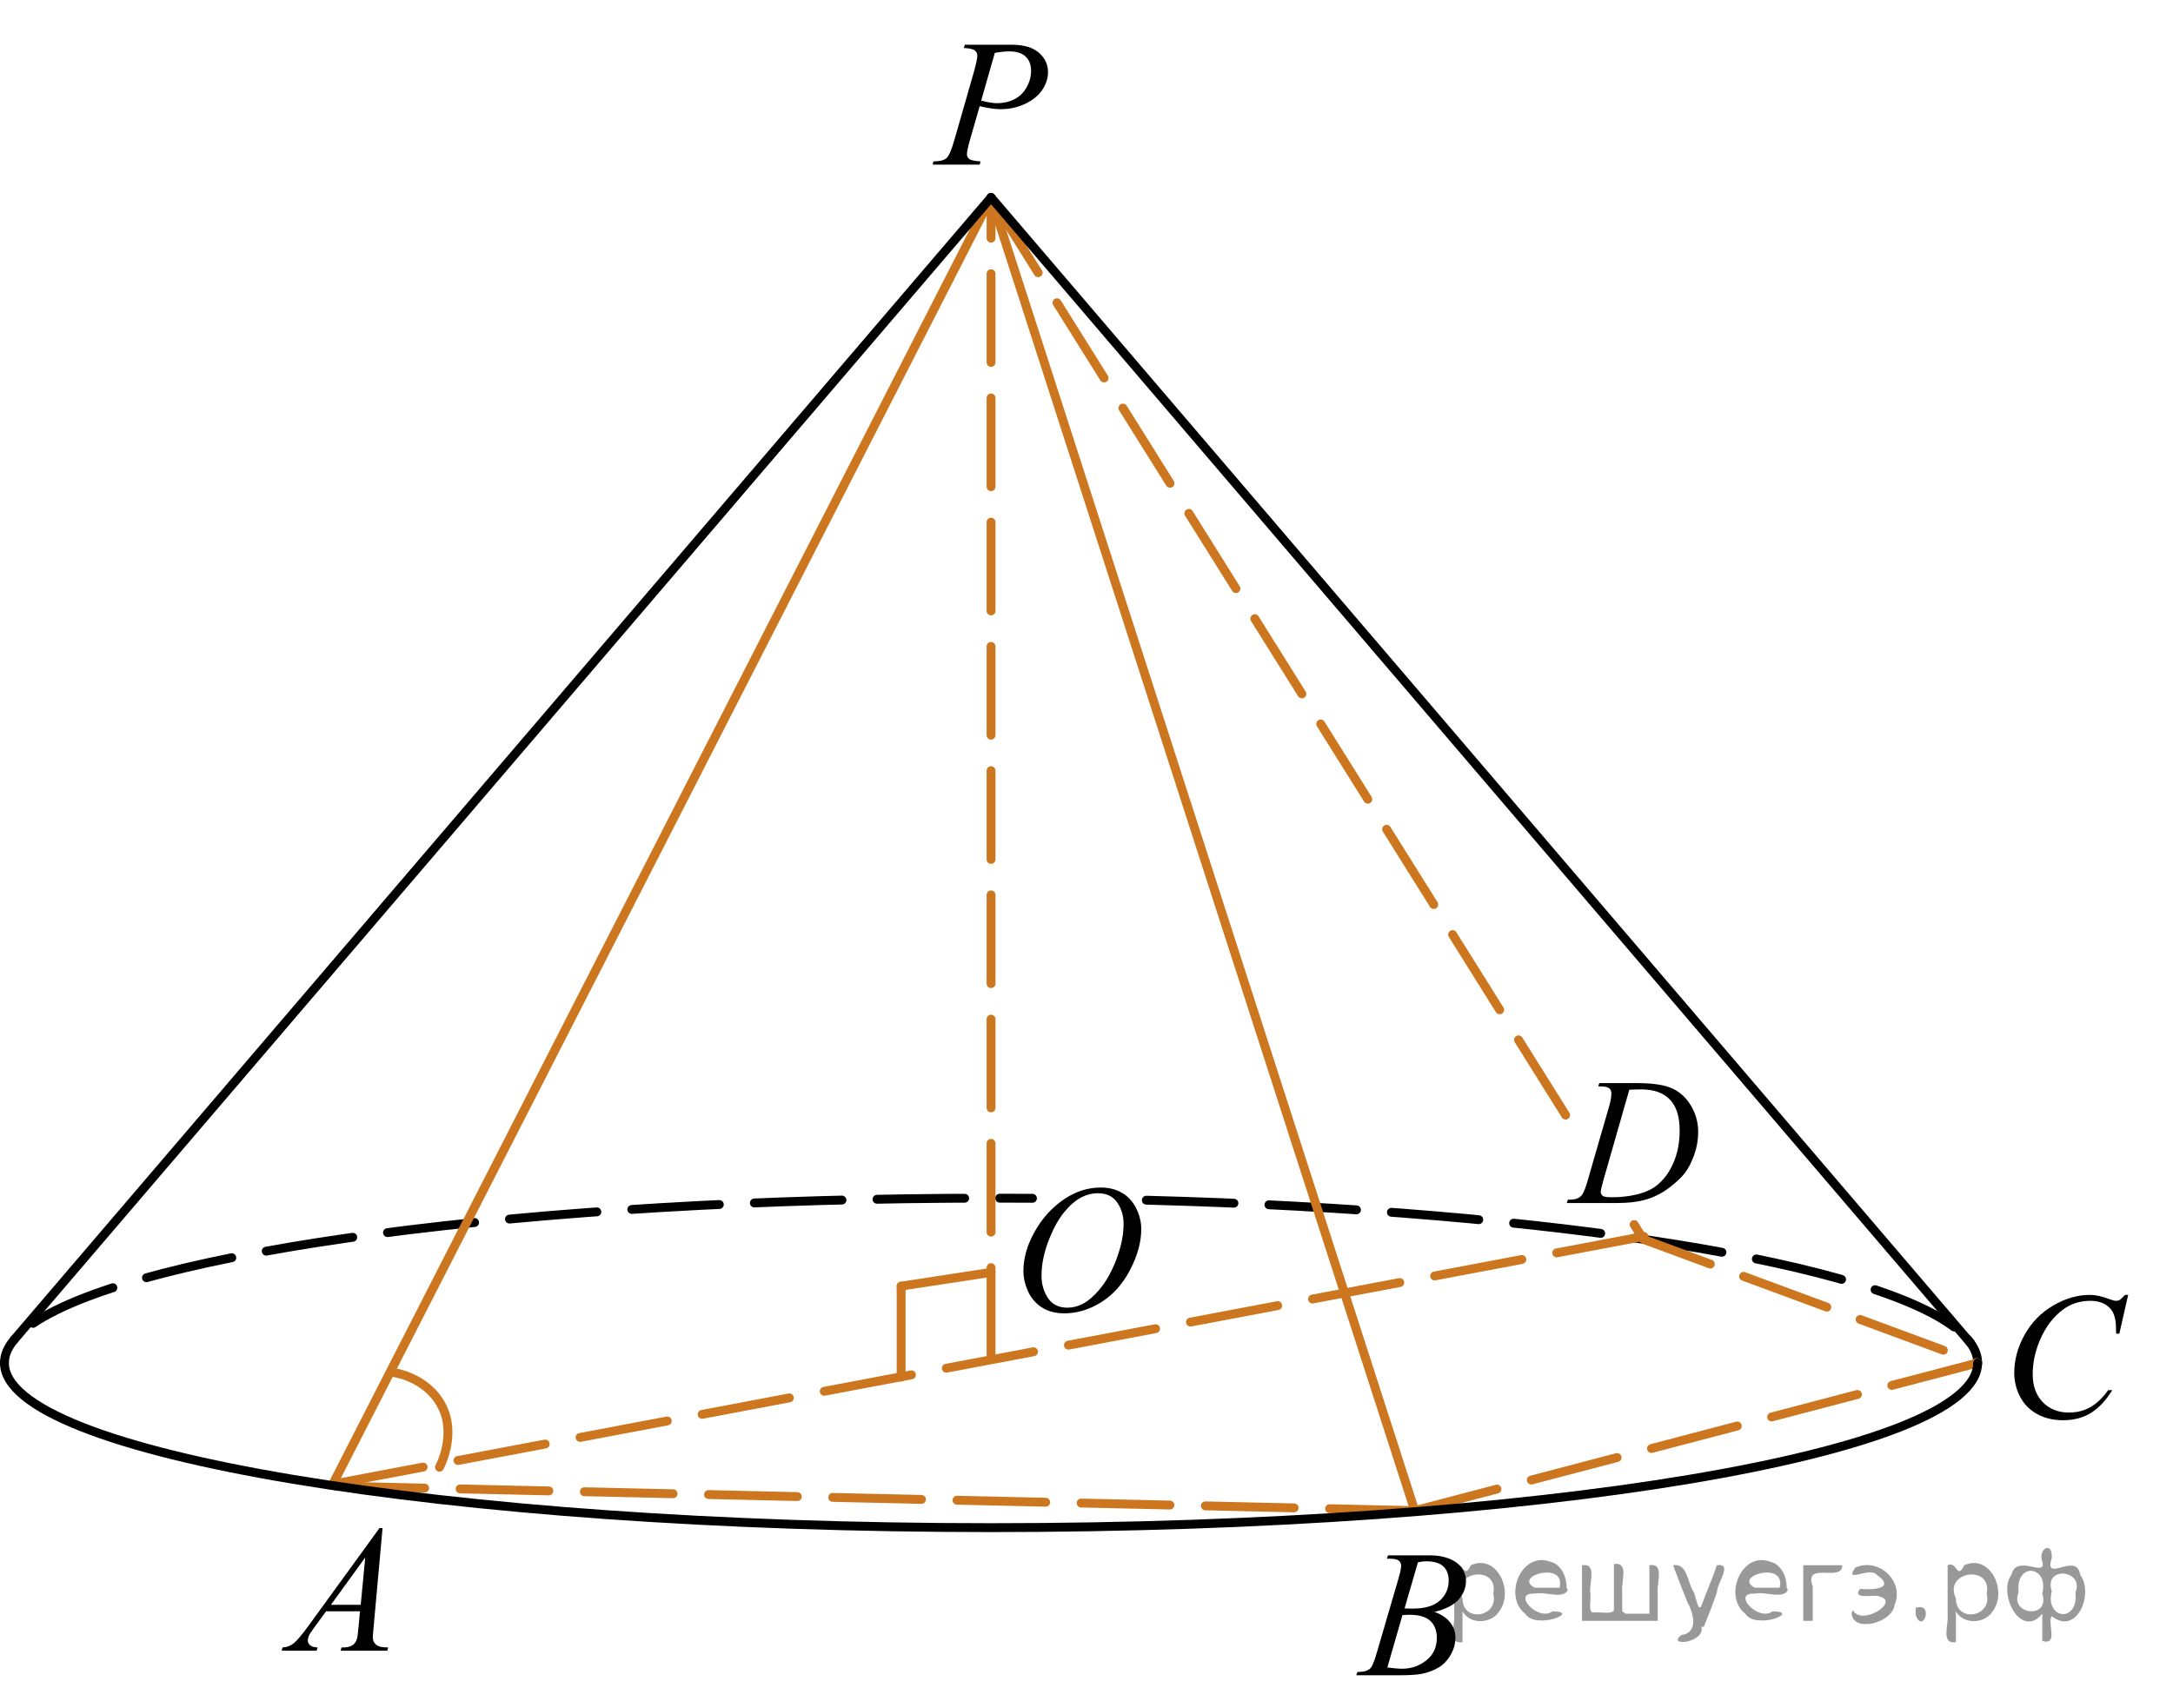 <?xml version="1.0" encoding="utf-8"?>
<!-- Generator: Adobe Illustrator 16.0.0, SVG Export Plug-In . SVG Version: 6.00 Build 0)  -->
<!DOCTYPE svg PUBLIC "-//W3C//DTD SVG 1.1//EN" "http://www.w3.org/Graphics/SVG/1.1/DTD/svg11.dtd">
<svg version="1.1" id="Слой_1" xmlns="http://www.w3.org/2000/svg" xmlns:xlink="http://www.w3.org/1999/xlink" x="0px" y="0px"
	 width="183.648px" height="144.363px" viewBox="0 1.419 183.648 144.363" enable-background="new 0 1.419 183.648 144.363"
	 xml:space="preserve">
<g>
	<g>
		<path fill="none" stroke="#000000" stroke-width="0.75" stroke-linecap="round" stroke-linejoin="round" d="M0.375,116.602
			c0-0.674,0.287-1.337,0.841-1.984"/>
		
			<path fill="none" stroke="#000000" stroke-width="0.75" stroke-linecap="round" stroke-linejoin="round" stroke-dasharray="7.408,2.963" d="
			M96.879,102.85c34.535,0.911,62.019,5.363,68.702,11.059"/>
		
			<path fill="none" stroke="#000000" stroke-width="0.75" stroke-linecap="round" stroke-linejoin="round" stroke-dasharray="7.408,2.963" d="
			M2.794,113.258c8.966-6.074,41.813-10.58,80.963-10.58c1.172,0,2.339,0.004,3.499,0.012"/>
		<path fill="none" stroke="#000000" stroke-width="0.75" stroke-linecap="round" stroke-linejoin="round" d="M166.298,114.617
			c0.554,0.647,0.841,1.311,0.841,1.984"/>
	</g>
</g>
<line fill="none" stroke="#CC761F" stroke-width="0.75" stroke-linecap="round" stroke-linejoin="round" stroke-miterlimit="10" stroke-dasharray="7.5,3" x1="167.138" y1="116.602" x2="119.565" y2="129.087"/>
<polyline fill="none" stroke="#CC761F" stroke-width="0.75" stroke-linecap="round" stroke-linejoin="round" stroke-miterlimit="10" stroke-dasharray="7.5,3" points="
	138.108,104.91 138.888,106.156 167.138,116.602 "/>
<line fill="none" stroke="#CC761F" stroke-width="0.75" stroke-linecap="round" stroke-linejoin="round" stroke-miterlimit="10" stroke-dasharray="7.5,3" x1="83.757" y1="18.107" x2="133.157" y2="97.003"/>
<g>
	<g>
		<g>
			<g>
				<g>
					<g>
						<g>
							<g>
								<g>
									<g>
										<g>
											<g>
												<g>
													<g>
														<g>
															<g>
																<g>
																	<g>
																		<g>
																			<defs>
																				<rect id="SVGID_1_" x="76.194" y="1.419" width="15.125" height="16.688"/>
																			</defs>
																			<clipPath id="SVGID_2_">
																				<use xlink:href="#SVGID_1_"  overflow="visible"/>
																			</clipPath>
																			<g clip-path="url(#SVGID_2_)">
																				<g enable-background="new    ">
																					<path d="M81.541,5.199h3.944c1.034,0,1.807,0.226,2.318,0.677c0.513,0.451,0.769,1,0.769,1.647
																						c0,0.514-0.162,1.012-0.487,1.495s-0.808,0.876-1.448,1.177c-0.64,0.302-1.331,0.452-2.075,0.452
																						c-0.463,0-1.051-0.084-1.765-0.254l-0.798,2.766c-0.188,0.657-0.281,1.091-0.281,1.301
																						c0,0.159,0.066,0.291,0.2,0.396c0.133,0.104,0.45,0.172,0.952,0.202l-0.073,0.276h-3.981l0.081-0.276
																						c0.522,0,0.886-0.091,1.09-0.273c0.204-0.182,0.425-0.684,0.661-1.506l1.654-5.77
																						c0.196-0.692,0.295-1.156,0.295-1.39c0-0.175-0.069-0.319-0.21-0.434c-0.141-0.115-0.449-0.185-0.927-0.21
																						L81.541,5.199z M82.923,9.923c0.556,0.145,1.004,0.217,1.344,0.217c0.537,0,1.025-0.112,1.466-0.336
																						c0.441-0.225,0.786-0.561,1.034-1.01c0.249-0.448,0.373-0.914,0.373-1.397c0-0.503-0.152-0.901-0.458-1.195
																						c-0.305-0.294-0.768-0.441-1.389-0.441c-0.335,0-0.741,0.043-1.219,0.127L82.923,9.923z"/>
																				</g>
																			</g>
																		</g>
																	</g>
																</g>
															</g>
														</g>
													</g>
												</g>
											</g>
										</g>
									</g>
								</g>
							</g>
						</g>
					</g>
				</g>
			</g>
		</g>
	</g>
</g>
<g>
	<g>
		<g>
			<g>
				<g>
					<g>
						<g>
							<g>
								<g>
									<g>
										<g>
											<g>
												<g>
													<g>
														<g>
															<g>
																<g>
																	<g>
																		<g>
																			<g>
																				<defs>
																					<rect id="SVGID_3_" x="83.52" y="98.224" width="16.511" height="18.146"/>
																				</defs>
																				<clipPath id="SVGID_4_">
																					<use xlink:href="#SVGID_3_"  overflow="visible"/>
																				</clipPath>
																				<g clip-path="url(#SVGID_4_)">
																					<g enable-background="new    ">
																						<path d="M93.045,101.781c0.665,0,1.253,0.146,1.766,0.439c0.512,0.292,0.913,0.725,1.204,1.297
																							s0.436,1.166,0.436,1.78c0,1.09-0.312,2.233-0.935,3.43c-0.623,1.197-1.437,2.111-2.441,2.741
																							s-2.044,0.944-3.118,0.944c-0.772,0-1.419-0.174-1.938-0.521c-0.521-0.347-0.904-0.806-1.153-1.375
																							c-0.248-0.57-0.373-1.122-0.373-1.657c0-0.95,0.226-1.889,0.676-2.815c0.451-0.927,0.989-1.702,1.615-2.324
																							c0.625-0.622,1.292-1.101,2.002-1.436C91.493,101.95,92.247,101.781,93.045,101.781z M92.794,102.262
																							c-0.493,0-0.975,0.124-1.444,0.371c-0.471,0.247-0.938,0.652-1.4,1.215c-0.463,0.562-0.879,1.298-1.248,2.208
																							c-0.453,1.119-0.68,2.177-0.68,3.171c0,0.71,0.18,1.338,0.539,1.886c0.359,0.547,0.911,0.821,1.655,0.821
																							c0.448,0,0.888-0.113,1.318-0.338s0.881-0.609,1.348-1.154c0.587-0.685,1.079-1.559,1.478-2.62
																							c0.399-1.063,0.599-2.054,0.599-2.973c0-0.68-0.18-1.281-0.539-1.804S93.517,102.262,92.794,102.262z"/>
																					</g>
																				</g>
																			</g>
																		</g>
																	</g>
																</g>
															</g>
														</g>
													</g>
												</g>
											</g>
										</g>
									</g>
								</g>
							</g>
						</g>
					</g>
				</g>
			</g>
		</g>
	</g>
</g>
<g>
	<g>
		<g>
			<g>
				<g>
					<g>
						<g>
							<g>
								<g>
									<g>
										<g>
											<g>
												<g>
													<g>
														<g>
															<g>
																<g>
																	<g>
																		<defs>
																			<rect id="SVGID_5_" x="20.826" y="127.011" width="15.125" height="16.693"/>
																		</defs>
																		<clipPath id="SVGID_6_">
																			<use xlink:href="#SVGID_5_"  overflow="visible"/>
																		</clipPath>
																		<g clip-path="url(#SVGID_6_)">
																			<g enable-background="new    ">
																				<path d="M32.331,130.558l-0.761,8.432c-0.04,0.393-0.06,0.652-0.06,0.777c0,0.199,0.037,0.35,0.111,0.455
																					c0.093,0.145,0.22,0.252,0.38,0.322c0.16,0.068,0.43,0.104,0.809,0.104l-0.081,0.277h-3.944l0.082-0.277h0.17
																					c0.319,0,0.58-0.07,0.782-0.209c0.143-0.094,0.254-0.252,0.333-0.471c0.054-0.154,0.105-0.518,0.154-1.092
																					l0.118-1.285H27.56l-1.02,1.398c-0.231,0.313-0.376,0.539-0.436,0.676c-0.059,0.137-0.089,0.266-0.089,0.385
																					c0,0.16,0.064,0.297,0.192,0.41c0.128,0.115,0.34,0.178,0.635,0.188l-0.081,0.277H23.8l0.082-0.277
																					c0.364-0.014,0.686-0.139,0.964-0.369c0.277-0.232,0.692-0.727,1.244-1.484l5.982-8.236H32.331L32.331,130.558z
																					 M30.868,133.046l-2.902,4h2.519L30.868,133.046z"/>
																			</g>
																		</g>
																	</g>
																</g>
															</g>
														</g>
													</g>
												</g>
											</g>
										</g>
									</g>
								</g>
							</g>
						</g>
					</g>
				</g>
			</g>
		</g>
	</g>
</g>
<g>
	<g>
		<g>
			<g>
				<g>
					<g>
						<g>
							<g>
								<g>
									<g>
										<g>
											<g>
												<g>
													<g>
														<g>
															<g>
																<g>
																	<g>
																		<g>
																			<defs>
																				<rect id="SVGID_7_" x="112.004" y="129.087" width="15.124" height="16.695"/>
																			</defs>
																			<clipPath id="SVGID_8_">
																				<use xlink:href="#SVGID_7_"  overflow="visible"/>
																			</clipPath>
																			<g clip-path="url(#SVGID_8_)">
																				<g enable-background="new    ">
																					<path d="M117.205,133.142l0.104-0.276h3.574c0.601,0,1.136,0.095,1.606,0.284
																						c0.47,0.189,0.822,0.454,1.056,0.793c0.234,0.339,0.351,0.697,0.351,1.076c0,0.583-0.208,1.109-0.624,1.58
																						s-1.094,0.818-2.034,1.042c0.605,0.23,1.051,0.534,1.337,0.912c0.285,0.379,0.428,0.795,0.428,1.248
																						c0,0.504-0.128,0.984-0.384,1.442c-0.256,0.459-0.585,0.815-0.985,1.069c-0.401,0.254-0.886,0.44-1.451,0.561
																						c-0.404,0.085-1.034,0.127-1.891,0.127h-3.671l0.097-0.276c0.384-0.01,0.645-0.048,0.782-0.112
																						c0.197-0.085,0.337-0.196,0.421-0.336c0.118-0.189,0.276-0.623,0.473-1.301l1.795-6.136
																						c0.152-0.519,0.229-0.882,0.229-1.091c0-0.185-0.067-0.33-0.203-0.438c-0.135-0.107-0.393-0.161-0.771-0.161
																						C117.357,133.149,117.279,133.147,117.205,133.142z M117.249,142.343c0.532,0.068,0.948,0.104,1.248,0.104
																						c0.769,0,1.449-0.235,2.042-0.703c0.594-0.468,0.891-1.104,0.891-1.905c0-0.613-0.184-1.092-0.551-1.436
																						c-0.366-0.344-0.959-0.516-1.775-0.516c-0.158,0-0.35,0.008-0.576,0.022L117.249,142.343z M118.704,137.35
																						c0.32,0.01,0.552,0.016,0.694,0.016c1.024,0,1.786-0.227,2.286-0.677c0.499-0.451,0.749-1.015,0.749-1.693
																						c0-0.514-0.152-0.912-0.458-1.199c-0.305-0.286-0.792-0.43-1.462-0.43c-0.178,0-0.403,0.029-0.68,0.09
																						L118.704,137.35z"/>
																				</g>
																			</g>
																		</g>
																	</g>
																</g>
															</g>
														</g>
													</g>
												</g>
											</g>
										</g>
									</g>
								</g>
							</g>
						</g>
					</g>
				</g>
			</g>
		</g>
	</g>
</g>
<g>
	<g>
		<g>
			<g>
				<g>
					<g>
						<g>
							<g>
								<g>
									<g>
										<g>
											<g>
												<g>
													<g>
														<g>
															<g>
																<g>
																	<g>
																		<g>
																			<defs>
																				<rect id="SVGID_9_" x="167.138" y="107.297" width="16.51" height="18.079"/>
																			</defs>
																			<clipPath id="SVGID_10_">
																				<use xlink:href="#SVGID_9_"  overflow="visible"/>
																			</clipPath>
																			<g clip-path="url(#SVGID_10_)">
																				<g enable-background="new    ">
																					<path d="M179.859,110.853l-0.747,3.279h-0.266l-0.029-0.822c-0.025-0.299-0.081-0.564-0.17-0.799
																						s-0.222-0.438-0.399-0.607c-0.177-0.172-0.401-0.307-0.672-0.404c-0.271-0.098-0.571-0.146-0.901-0.146
																						c-0.882,0-1.653,0.244-2.313,0.732c-0.843,0.623-1.503,1.502-1.98,2.637c-0.395,0.936-0.591,1.885-0.591,2.846
																						c0,0.98,0.283,1.764,0.85,2.35c0.566,0.584,1.303,0.877,2.209,0.877c0.685,0,1.294-0.154,1.828-0.463
																						c0.535-0.309,1.031-0.785,1.489-1.426h0.348c-0.542,0.871-1.144,1.512-1.803,1.922
																						c-0.66,0.412-1.451,0.617-2.372,0.617c-0.817,0-1.542-0.174-2.172-0.52c-0.631-0.347-1.111-0.832-1.441-1.461
																						c-0.33-0.627-0.495-1.301-0.495-2.023c0-1.105,0.293-2.182,0.88-3.227c0.586-1.045,1.39-1.867,2.412-2.465
																						c1.021-0.598,2.053-0.896,3.092-0.896c0.488,0,1.034,0.117,1.641,0.352c0.266,0.1,0.458,0.148,0.576,0.148
																						s0.222-0.023,0.311-0.074c0.088-0.049,0.236-0.191,0.443-0.426H179.859L179.859,110.853z"/>
																				</g>
																			</g>
																		</g>
																	</g>
																</g>
															</g>
														</g>
													</g>
												</g>
											</g>
										</g>
									</g>
								</g>
							</g>
						</g>
					</g>
				</g>
			</g>
		</g>
	</g>
</g>
<line fill="none" stroke="#CC761F" stroke-width="0.75" stroke-linecap="round" stroke-linejoin="round" stroke-miterlimit="10" stroke-dasharray="7.5,3" x1="83.757" y1="116.049" x2="83.757" y2="19.063"/>
<line fill="none" stroke="#CC761F" stroke-width="0.75" stroke-linecap="round" stroke-linejoin="round" stroke-miterlimit="10" x1="119.565" y1="129.087" x2="83.757" y2="18.107"/>
<line fill="none" stroke="#CC761F" stroke-width="0.75" stroke-linecap="round" stroke-linejoin="round" stroke-miterlimit="10" x1="28.153" y1="126.799" x2="83.757" y2="18.107"/>
<line fill="none" stroke="#CC761F" stroke-width="0.75" stroke-linecap="round" stroke-linejoin="round" stroke-miterlimit="10" stroke-dasharray="7.5,3" x1="28.389" y1="126.799" x2="139.124" y2="105.875"/>
<path fill="none" stroke="#CC761F" stroke-width="0.75" stroke-linecap="round" stroke-linejoin="round" stroke-miterlimit="10" stroke-dasharray="7.5,3" d="
	M46.633,104.131"/>
<path fill="none" stroke="#CC761F" stroke-width="0.75" stroke-linecap="round" stroke-linejoin="round" stroke-miterlimit="10" stroke-dasharray="7.5,3" d="
	M83.757,18.107"/>
<line fill="none" stroke="#CC761F" stroke-width="0.75" stroke-linecap="round" stroke-linejoin="round" stroke-miterlimit="10" x1="76.158" y1="117.804" x2="76.158" y2="110.114"/>
<line fill="none" stroke="#CC761F" stroke-width="0.75" stroke-linecap="round" stroke-linejoin="round" stroke-miterlimit="10" x1="76.158" y1="110.114" x2="83.757" y2="108.951"/>
<g>
	<g>
		<g>
			<g>
				<g>
					<g>
						<g>
							<g>
								<g>
									<g>
										<g>
											<g>
												<g>
													<g>
														<g>
															<g>
																<g>
																	<g>
																		<defs>
																			<rect id="SVGID_11_" x="129.894" y="89.177" width="16.507" height="16.698"/>
																		</defs>
																		<clipPath id="SVGID_12_">
																			<use xlink:href="#SVGID_11_"  overflow="visible"/>
																		</clipPath>
																		<g clip-path="url(#SVGID_12_)">
																			<g enable-background="new    ">
																				<path d="M135.075,93.232l0.089-0.277h3.199c1.354,0,2.357,0.156,3.011,0.471
																					c0.652,0.314,1.173,0.809,1.563,1.484c0.389,0.674,0.583,1.398,0.583,2.17c0,0.662-0.111,1.307-0.336,1.932
																					c-0.224,0.627-0.478,1.127-0.761,1.502c-0.283,0.377-0.718,0.793-1.304,1.246s-1.222,0.787-1.906,1.004
																					s-1.539,0.326-2.563,0.326h-4.24l0.096-0.277c0.389-0.01,0.65-0.045,0.783-0.104
																					c0.197-0.086,0.343-0.199,0.436-0.344c0.144-0.211,0.303-0.631,0.48-1.264l1.773-6.129
																					c0.138-0.482,0.206-0.861,0.206-1.135c0-0.195-0.063-0.346-0.192-0.449c-0.128-0.105-0.379-0.156-0.753-0.156
																					H135.075L135.075,93.232z M137.698,93.516l-2.172,7.586c-0.163,0.568-0.244,0.92-0.244,1.053
																					c0,0.08,0.026,0.158,0.078,0.232s0.121,0.125,0.21,0.15c0.128,0.045,0.335,0.066,0.621,0.066
																					c0.772,0,1.491-0.08,2.153-0.242s1.205-0.402,1.629-0.723c0.601-0.463,1.081-1.1,1.44-1.912
																					s0.54-1.736,0.54-2.773c0-1.17-0.276-2.042-0.828-2.611c-0.552-0.57-1.356-0.856-2.416-0.856
																					C138.449,93.486,138.112,93.496,137.698,93.516z"/>
																			</g>
																		</g>
																	</g>
																</g>
															</g>
														</g>
													</g>
												</g>
											</g>
										</g>
									</g>
								</g>
							</g>
						</g>
					</g>
				</g>
			</g>
		</g>
	</g>
</g>
<line fill="none" stroke="#000000" stroke-width="0.75" stroke-linecap="round" stroke-linejoin="round" stroke-miterlimit="10" x1="1.216" y1="114.617" x2="83.757" y2="18.107"/>
<line fill="none" stroke="#000000" stroke-width="0.75" stroke-linecap="round" stroke-linejoin="round" stroke-miterlimit="10" x1="166.539" y1="114.924" x2="83.757" y2="18.107"/>
<line fill="none" stroke="#CC761F" stroke-width="0.75" stroke-linecap="round" stroke-linejoin="round" stroke-miterlimit="10" stroke-dasharray="7.5,3" x1="28.389" y1="127.011" x2="120.408" y2="129.105"/>
<path fill="none" stroke="#000000" stroke-width="0.75" stroke-linecap="round" stroke-linejoin="round" stroke-miterlimit="10" d="
	M167.138,116.602c0,7.688-37.331,13.922-83.382,13.922S0.375,124.29,0.375,116.602"/>
<path fill="none" stroke="#CC761F" stroke-width="0.75" stroke-linecap="round" stroke-linejoin="round" stroke-miterlimit="10" d="
	M37.142,125.418c0,0,1.49-2.739,0.178-5.211c-1.307-2.475-4.107-2.796-4.107-2.796"/>
<g style="stroke:none;fill:#000;fill-opacity:0.4" > <path d="m 123.6,137.7 c 0,0.8 0,1.6 0,2.5 -1.3,0.2 -0.6,-1.5 -0.7,-2.3 0,-1.4 0,-2.8 0,-4.2 0.8,-0.4 0.8,1.3 1.4,0.0 2.2,-1.0 3.7,2.2 2.4,3.9 -0.6,1.0 -2.4,1.2 -3.1,0.0 z m 2.6,-1.6 c 0.5,-2.5 -3.7,-1.9 -2.6,0.4 0.0,2.1 3.1,1.6 2.6,-0.4 z" /> <path d="m 132.5,135.8 c -0.4,0.8 -1.9,0.1 -2.8,0.3 -2.0,-0.1 0.3,2.4 1.5,1.5 2.5,0.0 -1.4,1.6 -2.3,0.2 -1.9,-1.5 -0.3,-5.3 2.1,-4.4 0.9,0.2 1.4,1.2 1.4,2.2 z m -0.7,-0.2 c 0.6,-2.3 -4.0,-1.0 -2.1,0.0 0.7,0 1.4,-0.0 2.1,-0.0 z" /> <path d="m 137.4,137.8 c 0.6,0 1.3,0 2.0,0 0,-1.3 0,-2.7 0,-4.1 1.3,-0.2 0.6,1.5 0.7,2.3 0,0.8 0,1.6 0,2.4 -2.1,0 -4.2,0 -6.4,0 0,-1.5 0,-3.1 0,-4.7 1.3,-0.2 0.6,1.5 0.7,2.3 0.1,0.5 -0.2,1.6 0.2,1.7 0.5,-0.1 1.6,0.2 1.8,-0.2 0,-1.3 0,-2.6 0,-3.9 1.3,-0.2 0.6,1.5 0.7,2.3 0,0.5 0,1.1 0,1.7 z" /> <path d="m 143.8,138.9 c 0.3,1.4 -3.0,1.7 -1.7,0.7 1.5,-0.2 1.0,-1.9 0.5,-2.8 -0.4,-1.0 -0.8,-2.0 -1.2,-3.1 1.2,-0.2 1.2,1.4 1.7,2.2 0.2,0.2 0.4,1.9 0.7,1.2 0.4,-1.1 0.9,-2.2 1.3,-3.4 1.4,-0.2 0.0,1.5 -0.0,2.3 -0.3,0.9 -0.7,1.9 -1.1,2.9 z" /> <path d="m 151.1,135.8 c -0.4,0.8 -1.9,0.1 -2.8,0.3 -2.0,-0.1 0.3,2.4 1.5,1.5 2.5,0.0 -1.4,1.6 -2.3,0.2 -1.9,-1.5 -0.3,-5.3 2.1,-4.4 0.9,0.2 1.4,1.2 1.4,2.2 z m -0.7,-0.2 c 0.6,-2.3 -4.0,-1.0 -2.1,0.0 0.7,0 1.4,-0.0 2.1,-0.0 z" /> <path d="m 152.4,138.4 c 0,-1.5 0,-3.1 0,-4.7 1.1,0 2.2,0 3.3,0 0.0,1.5 -3.3,-0.4 -2.5,1.8 0,0.9 0,1.9 0,2.9 -0.2,0 -0.5,0 -0.7,0 z" /> <path d="m 156.6,137.5 c 0.7,1.4 4.2,-0.8 2.1,-1.2 -0.5,-0.1 -2.2,0.3 -1.5,-0.6 1.0,0.1 3.1,0.0 1.4,-1.2 -0.6,-0.7 -2.8,0.8 -1.8,-0.6 2.0,-0.9 4.2,1.2 3.3,3.2 -0.2,1.5 -3.5,2.3 -3.6,0.7 l 0,-0.1 0,-0.0 0,0 z" /> <path d="m 161.9,137.3 c 1.6,-0.5 0.6,2.3 -0.0,0.6 -0.0,-0.2 0.0,-0.4 0.0,-0.6 z" /> <path d="m 165.3,137.7 c 0,0.8 0,1.6 0,2.5 -1.3,0.2 -0.6,-1.5 -0.7,-2.3 0,-1.4 0,-2.8 0,-4.2 0.8,-0.4 0.8,1.3 1.4,0.0 2.2,-1.0 3.7,2.2 2.4,3.9 -0.6,1.0 -2.4,1.2 -3.1,0.0 z m 2.6,-1.6 c 0.5,-2.5 -3.7,-1.9 -2.6,0.4 0.0,2.1 3.1,1.6 2.6,-0.4 z" /> <path d="m 170.6,136.0 c -0.8,1.9 2.7,2.3 2.0,0.1 0.6,-2.4 -2.3,-2.7 -2.0,-0.1 z m 2.0,4.2 c 0,-0.8 0,-1.6 0,-2.4 -1.8,2.2 -3.8,-1.7 -2.6,-3.3 0.4,-1.8 3.0,0.3 2.6,-1.1 -0.4,-1.1 0.9,-1.8 0.8,-0.3 -0.7,2.2 2.1,-0.6 2.4,1.4 1.2,1.6 -0.3,5.2 -2.4,3.5 -0.4,0.6 0.6,2.5 -0.8,2.1 z m 2.8,-4.2 c 0.8,-1.9 -2.7,-2.3 -2.0,-0.1 -0.6,2.4 2.3,2.7 2.0,0.1 z" /> </g></svg>

<!--File created and owned by https://sdamgia.ru. Copying is prohibited. All rights reserved.-->
